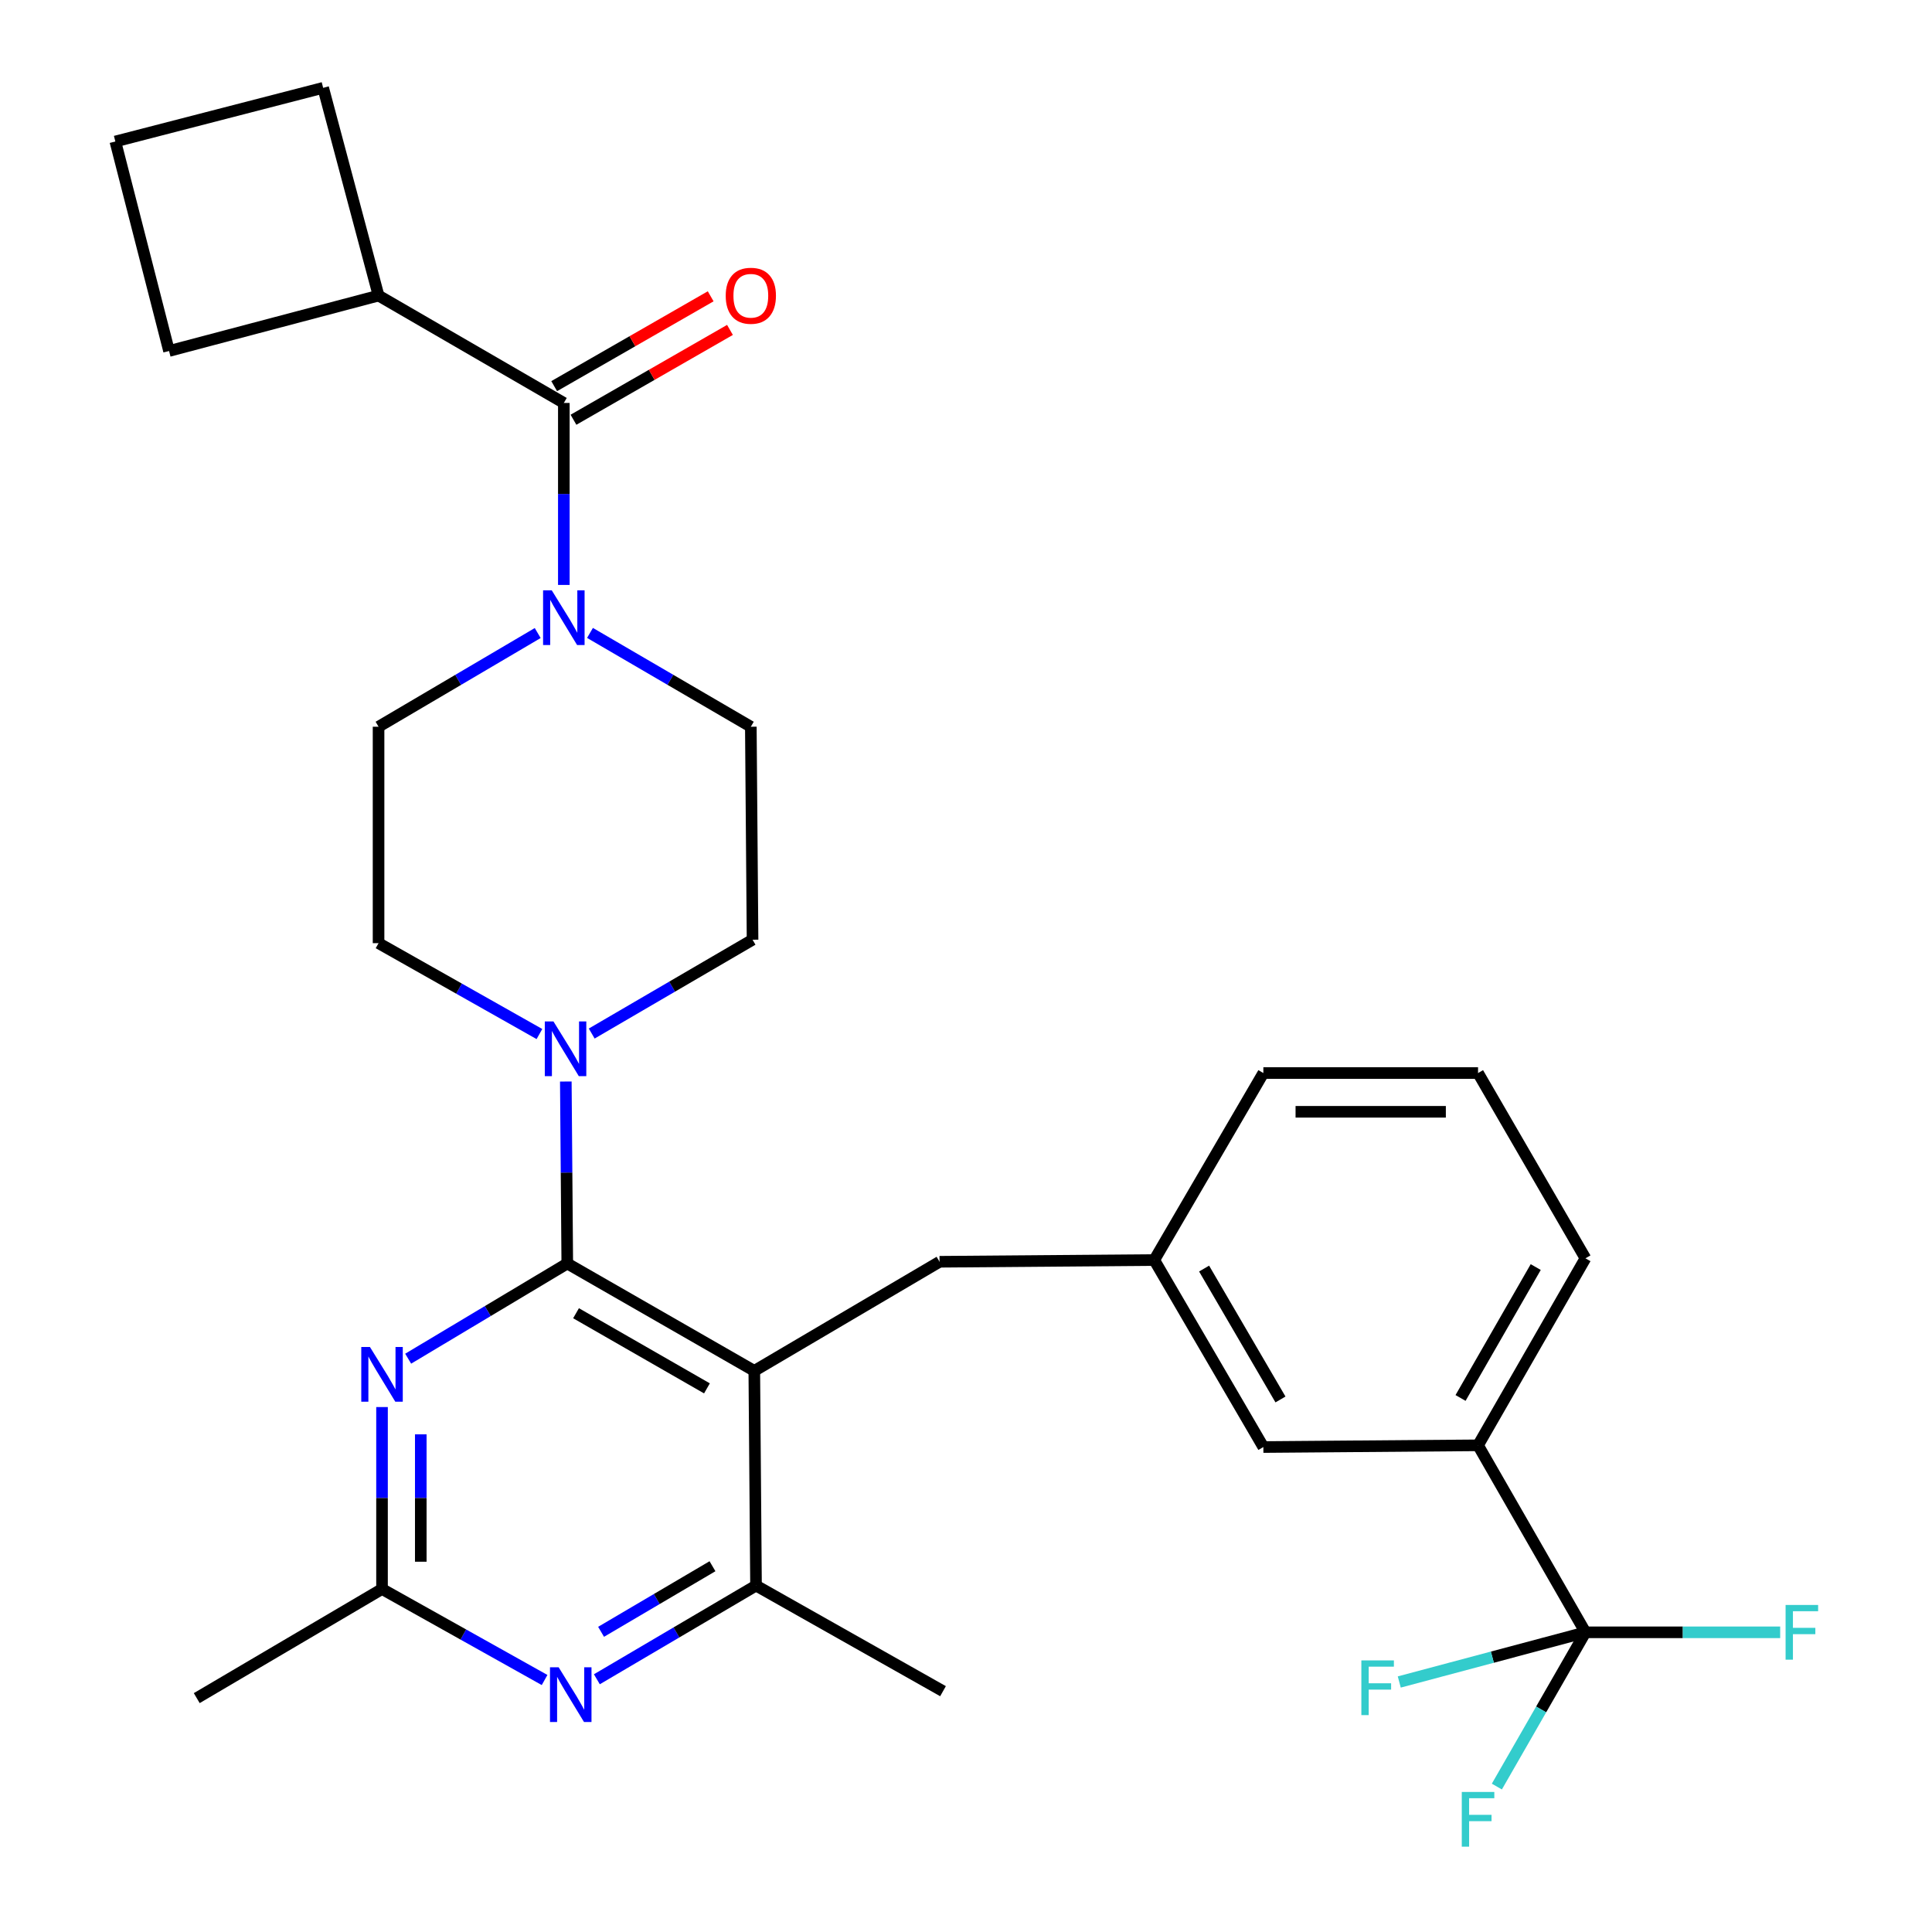 <?xml version='1.0' encoding='iso-8859-1'?>
<svg version='1.1' baseProfile='full'
              xmlns='http://www.w3.org/2000/svg'
                      xmlns:rdkit='http://www.rdkit.org/xml'
                      xmlns:xlink='http://www.w3.org/1999/xlink'
                  xml:space='preserve'
width='1000px' height='1000px' viewBox='0 0 1000 1000'>
<!-- END OF HEADER -->
<rect style='opacity:1.0;fill:#FFFFFF;stroke:none' width='1000' height='1000' x='0' y='0'> </rect>
<path class='bond-0' d='M 305.38,327.598 L 347.004,351.878' style='fill:none;fill-rule:evenodd;stroke:#0000FF;stroke-width:6px;stroke-linecap:butt;stroke-linejoin:miter;stroke-opacity:1' />
<path class='bond-0' d='M 347.004,351.878 L 388.629,376.157' style='fill:none;fill-rule:evenodd;stroke:#000000;stroke-width:6px;stroke-linecap:butt;stroke-linejoin:miter;stroke-opacity:1' />
<path class='bond-1' d='M 291.839,302.761 L 291.839,255.663' style='fill:none;fill-rule:evenodd;stroke:#0000FF;stroke-width:6px;stroke-linecap:butt;stroke-linejoin:miter;stroke-opacity:1' />
<path class='bond-1' d='M 291.839,255.663 L 291.839,208.566' style='fill:none;fill-rule:evenodd;stroke:#000000;stroke-width:6px;stroke-linecap:butt;stroke-linejoin:miter;stroke-opacity:1' />
<path class='bond-2' d='M 278.316,327.66 L 237.128,351.909' style='fill:none;fill-rule:evenodd;stroke:#0000FF;stroke-width:6px;stroke-linecap:butt;stroke-linejoin:miter;stroke-opacity:1' />
<path class='bond-2' d='M 237.128,351.909 L 195.94,376.157' style='fill:none;fill-rule:evenodd;stroke:#000000;stroke-width:6px;stroke-linecap:butt;stroke-linejoin:miter;stroke-opacity:1' />
<path class='bond-3' d='M 195.94,152.999 L 167.265,45.455' style='fill:none;fill-rule:evenodd;stroke:#000000;stroke-width:6px;stroke-linecap:butt;stroke-linejoin:miter;stroke-opacity:1' />
<path class='bond-4' d='M 195.94,152.999 L 87.493,181.674' style='fill:none;fill-rule:evenodd;stroke:#000000;stroke-width:6px;stroke-linecap:butt;stroke-linejoin:miter;stroke-opacity:1' />
<path class='bond-5' d='M 195.94,152.999 L 291.839,208.566' style='fill:none;fill-rule:evenodd;stroke:#000000;stroke-width:6px;stroke-linecap:butt;stroke-linejoin:miter;stroke-opacity:1' />
<path class='bond-6' d='M 296.832,217.264 L 337.332,194.014' style='fill:none;fill-rule:evenodd;stroke:#000000;stroke-width:6px;stroke-linecap:butt;stroke-linejoin:miter;stroke-opacity:1' />
<path class='bond-6' d='M 337.332,194.014 L 377.832,170.763' style='fill:none;fill-rule:evenodd;stroke:#FF0000;stroke-width:6px;stroke-linecap:butt;stroke-linejoin:miter;stroke-opacity:1' />
<path class='bond-6' d='M 286.845,199.867 L 327.345,176.617' style='fill:none;fill-rule:evenodd;stroke:#000000;stroke-width:6px;stroke-linecap:butt;stroke-linejoin:miter;stroke-opacity:1' />
<path class='bond-6' d='M 327.345,176.617 L 367.845,153.366' style='fill:none;fill-rule:evenodd;stroke:#FF0000;stroke-width:6px;stroke-linecap:butt;stroke-linejoin:miter;stroke-opacity:1' />
<path class='bond-7' d='M 59.709,73.238 L 87.493,181.674' style='fill:none;fill-rule:evenodd;stroke:#000000;stroke-width:6px;stroke-linecap:butt;stroke-linejoin:miter;stroke-opacity:1' />
<path class='bond-8' d='M 59.709,73.238 L 167.265,45.455' style='fill:none;fill-rule:evenodd;stroke:#000000;stroke-width:6px;stroke-linecap:butt;stroke-linejoin:miter;stroke-opacity:1' />
<path class='bond-9' d='M 486.311,653.088 L 597.444,652.196' style='fill:none;fill-rule:evenodd;stroke:#000000;stroke-width:6px;stroke-linecap:butt;stroke-linejoin:miter;stroke-opacity:1' />
<path class='bond-10' d='M 486.311,653.088 L 390.423,709.557' style='fill:none;fill-rule:evenodd;stroke:#000000;stroke-width:6px;stroke-linecap:butt;stroke-linejoin:miter;stroke-opacity:1' />
<path class='bond-11' d='M 390.423,709.557 L 391.315,820.69' style='fill:none;fill-rule:evenodd;stroke:#000000;stroke-width:6px;stroke-linecap:butt;stroke-linejoin:miter;stroke-opacity:1' />
<path class='bond-12' d='M 390.423,709.557 L 293.622,653.99' style='fill:none;fill-rule:evenodd;stroke:#000000;stroke-width:6px;stroke-linecap:butt;stroke-linejoin:miter;stroke-opacity:1' />
<path class='bond-12' d='M 365.916,718.62 L 298.155,679.723' style='fill:none;fill-rule:evenodd;stroke:#000000;stroke-width:6px;stroke-linecap:butt;stroke-linejoin:miter;stroke-opacity:1' />
<path class='bond-13' d='M 308.938,869.188 L 350.126,844.939' style='fill:none;fill-rule:evenodd;stroke:#0000FF;stroke-width:6px;stroke-linecap:butt;stroke-linejoin:miter;stroke-opacity:1' />
<path class='bond-13' d='M 350.126,844.939 L 391.315,820.69' style='fill:none;fill-rule:evenodd;stroke:#000000;stroke-width:6px;stroke-linecap:butt;stroke-linejoin:miter;stroke-opacity:1' />
<path class='bond-13' d='M 311.117,844.626 L 339.949,827.652' style='fill:none;fill-rule:evenodd;stroke:#0000FF;stroke-width:6px;stroke-linecap:butt;stroke-linejoin:miter;stroke-opacity:1' />
<path class='bond-13' d='M 339.949,827.652 L 368.781,810.678' style='fill:none;fill-rule:evenodd;stroke:#000000;stroke-width:6px;stroke-linecap:butt;stroke-linejoin:miter;stroke-opacity:1' />
<path class='bond-14' d='M 281.877,869.571 L 239.806,846.022' style='fill:none;fill-rule:evenodd;stroke:#0000FF;stroke-width:6px;stroke-linecap:butt;stroke-linejoin:miter;stroke-opacity:1' />
<path class='bond-14' d='M 239.806,846.022 L 197.734,822.473' style='fill:none;fill-rule:evenodd;stroke:#000000;stroke-width:6px;stroke-linecap:butt;stroke-linejoin:miter;stroke-opacity:1' />
<path class='bond-15' d='M 391.315,820.69 L 488.105,875.354' style='fill:none;fill-rule:evenodd;stroke:#000000;stroke-width:6px;stroke-linecap:butt;stroke-linejoin:miter;stroke-opacity:1' />
<path class='bond-16' d='M 293.622,653.99 L 252.445,678.623' style='fill:none;fill-rule:evenodd;stroke:#000000;stroke-width:6px;stroke-linecap:butt;stroke-linejoin:miter;stroke-opacity:1' />
<path class='bond-16' d='M 252.445,678.623 L 211.268,703.255' style='fill:none;fill-rule:evenodd;stroke:#0000FF;stroke-width:6px;stroke-linecap:butt;stroke-linejoin:miter;stroke-opacity:1' />
<path class='bond-17' d='M 293.622,653.99 L 293.244,606.893' style='fill:none;fill-rule:evenodd;stroke:#000000;stroke-width:6px;stroke-linecap:butt;stroke-linejoin:miter;stroke-opacity:1' />
<path class='bond-17' d='M 293.244,606.893 L 292.866,559.796' style='fill:none;fill-rule:evenodd;stroke:#0000FF;stroke-width:6px;stroke-linecap:butt;stroke-linejoin:miter;stroke-opacity:1' />
<path class='bond-18' d='M 197.734,728.289 L 197.734,775.381' style='fill:none;fill-rule:evenodd;stroke:#0000FF;stroke-width:6px;stroke-linecap:butt;stroke-linejoin:miter;stroke-opacity:1' />
<path class='bond-18' d='M 197.734,775.381 L 197.734,822.473' style='fill:none;fill-rule:evenodd;stroke:#000000;stroke-width:6px;stroke-linecap:butt;stroke-linejoin:miter;stroke-opacity:1' />
<path class='bond-18' d='M 217.794,742.417 L 217.794,775.381' style='fill:none;fill-rule:evenodd;stroke:#0000FF;stroke-width:6px;stroke-linecap:butt;stroke-linejoin:miter;stroke-opacity:1' />
<path class='bond-18' d='M 217.794,775.381 L 217.794,808.346' style='fill:none;fill-rule:evenodd;stroke:#000000;stroke-width:6px;stroke-linecap:butt;stroke-linejoin:miter;stroke-opacity:1' />
<path class='bond-19' d='M 197.734,822.473 L 101.835,878.943' style='fill:none;fill-rule:evenodd;stroke:#000000;stroke-width:6px;stroke-linecap:butt;stroke-linejoin:miter;stroke-opacity:1' />
<path class='bond-20' d='M 306.271,534.958 L 347.896,510.679' style='fill:none;fill-rule:evenodd;stroke:#0000FF;stroke-width:6px;stroke-linecap:butt;stroke-linejoin:miter;stroke-opacity:1' />
<path class='bond-20' d='M 347.896,510.679 L 389.52,486.399' style='fill:none;fill-rule:evenodd;stroke:#000000;stroke-width:6px;stroke-linecap:butt;stroke-linejoin:miter;stroke-opacity:1' />
<path class='bond-21' d='M 279.211,535.22 L 237.575,511.701' style='fill:none;fill-rule:evenodd;stroke:#0000FF;stroke-width:6px;stroke-linecap:butt;stroke-linejoin:miter;stroke-opacity:1' />
<path class='bond-21' d='M 237.575,511.701 L 195.94,488.182' style='fill:none;fill-rule:evenodd;stroke:#000000;stroke-width:6px;stroke-linecap:butt;stroke-linejoin:miter;stroke-opacity:1' />
<path class='bond-22' d='M 389.52,486.399 L 388.629,376.157' style='fill:none;fill-rule:evenodd;stroke:#000000;stroke-width:6px;stroke-linecap:butt;stroke-linejoin:miter;stroke-opacity:1' />
<path class='bond-23' d='M 195.94,376.157 L 195.94,488.182' style='fill:none;fill-rule:evenodd;stroke:#000000;stroke-width:6px;stroke-linecap:butt;stroke-linejoin:miter;stroke-opacity:1' />
<path class='bond-24' d='M 765.035,748.095 L 820.624,651.305' style='fill:none;fill-rule:evenodd;stroke:#000000;stroke-width:6px;stroke-linecap:butt;stroke-linejoin:miter;stroke-opacity:1' />
<path class='bond-24' d='M 755.978,723.586 L 794.89,655.833' style='fill:none;fill-rule:evenodd;stroke:#000000;stroke-width:6px;stroke-linecap:butt;stroke-linejoin:miter;stroke-opacity:1' />
<path class='bond-25' d='M 765.035,748.095 L 653.913,748.986' style='fill:none;fill-rule:evenodd;stroke:#000000;stroke-width:6px;stroke-linecap:butt;stroke-linejoin:miter;stroke-opacity:1' />
<path class='bond-26' d='M 765.035,748.095 L 820.624,844.885' style='fill:none;fill-rule:evenodd;stroke:#000000;stroke-width:6px;stroke-linecap:butt;stroke-linejoin:miter;stroke-opacity:1' />
<path class='bond-27' d='M 820.624,651.305 L 765.035,555.406' style='fill:none;fill-rule:evenodd;stroke:#000000;stroke-width:6px;stroke-linecap:butt;stroke-linejoin:miter;stroke-opacity:1' />
<path class='bond-28' d='M 765.035,555.406 L 653.913,555.406' style='fill:none;fill-rule:evenodd;stroke:#000000;stroke-width:6px;stroke-linecap:butt;stroke-linejoin:miter;stroke-opacity:1' />
<path class='bond-28' d='M 748.367,575.466 L 670.581,575.466' style='fill:none;fill-rule:evenodd;stroke:#000000;stroke-width:6px;stroke-linecap:butt;stroke-linejoin:miter;stroke-opacity:1' />
<path class='bond-29' d='M 653.913,555.406 L 597.444,652.196' style='fill:none;fill-rule:evenodd;stroke:#000000;stroke-width:6px;stroke-linecap:butt;stroke-linejoin:miter;stroke-opacity:1' />
<path class='bond-30' d='M 597.444,652.196 L 653.913,748.986' style='fill:none;fill-rule:evenodd;stroke:#000000;stroke-width:6px;stroke-linecap:butt;stroke-linejoin:miter;stroke-opacity:1' />
<path class='bond-30' d='M 623.241,656.606 L 662.77,724.359' style='fill:none;fill-rule:evenodd;stroke:#000000;stroke-width:6px;stroke-linecap:butt;stroke-linejoin:miter;stroke-opacity:1' />
<path class='bond-31' d='M 820.624,844.885 L 797.697,884.805' style='fill:none;fill-rule:evenodd;stroke:#000000;stroke-width:6px;stroke-linecap:butt;stroke-linejoin:miter;stroke-opacity:1' />
<path class='bond-31' d='M 797.697,884.805 L 774.77,924.725' style='fill:none;fill-rule:evenodd;stroke:#33CCCC;stroke-width:6px;stroke-linecap:butt;stroke-linejoin:miter;stroke-opacity:1' />
<path class='bond-32' d='M 820.624,844.885 L 871.021,844.885' style='fill:none;fill-rule:evenodd;stroke:#000000;stroke-width:6px;stroke-linecap:butt;stroke-linejoin:miter;stroke-opacity:1' />
<path class='bond-32' d='M 871.021,844.885 L 921.417,844.885' style='fill:none;fill-rule:evenodd;stroke:#33CCCC;stroke-width:6px;stroke-linecap:butt;stroke-linejoin:miter;stroke-opacity:1' />
<path class='bond-33' d='M 820.624,844.885 L 772.442,857.739' style='fill:none;fill-rule:evenodd;stroke:#000000;stroke-width:6px;stroke-linecap:butt;stroke-linejoin:miter;stroke-opacity:1' />
<path class='bond-33' d='M 772.442,857.739 L 724.26,870.593' style='fill:none;fill-rule:evenodd;stroke:#33CCCC;stroke-width:6px;stroke-linecap:butt;stroke-linejoin:miter;stroke-opacity:1' />
<path  class='atom-0' d='M 285.579 305.539
L 294.859 320.539
Q 295.779 322.019, 297.259 324.699
Q 298.739 327.379, 298.819 327.539
L 298.819 305.539
L 302.579 305.539
L 302.579 333.859
L 298.699 333.859
L 288.739 317.459
Q 287.579 315.539, 286.339 313.339
Q 285.139 311.139, 284.779 310.459
L 284.779 333.859
L 281.099 333.859
L 281.099 305.539
L 285.579 305.539
' fill='#0000FF'/>
<path  class='atom-3' d='M 375.629 153.079
Q 375.629 146.279, 378.989 142.479
Q 382.349 138.679, 388.629 138.679
Q 394.909 138.679, 398.269 142.479
Q 401.629 146.279, 401.629 153.079
Q 401.629 159.959, 398.229 163.879
Q 394.829 167.759, 388.629 167.759
Q 382.389 167.759, 378.989 163.879
Q 375.629 159.999, 375.629 153.079
M 388.629 164.559
Q 392.949 164.559, 395.269 161.679
Q 397.629 158.759, 397.629 153.079
Q 397.629 147.519, 395.269 144.719
Q 392.949 141.879, 388.629 141.879
Q 384.309 141.879, 381.949 144.679
Q 379.629 147.479, 379.629 153.079
Q 379.629 158.799, 381.949 161.679
Q 384.309 164.559, 388.629 164.559
' fill='#FF0000'/>
<path  class='atom-8' d='M 289.156 862.988
L 298.436 877.988
Q 299.356 879.468, 300.836 882.148
Q 302.316 884.828, 302.396 884.988
L 302.396 862.988
L 306.156 862.988
L 306.156 891.308
L 302.276 891.308
L 292.316 874.908
Q 291.156 872.988, 289.916 870.788
Q 288.716 868.588, 288.356 867.908
L 288.356 891.308
L 284.676 891.308
L 284.676 862.988
L 289.156 862.988
' fill='#0000FF'/>
<path  class='atom-11' d='M 191.474 697.191
L 200.754 712.191
Q 201.674 713.671, 203.154 716.351
Q 204.634 719.031, 204.714 719.191
L 204.714 697.191
L 208.474 697.191
L 208.474 725.511
L 204.594 725.511
L 194.634 709.111
Q 193.474 707.191, 192.234 704.991
Q 191.034 702.791, 190.674 702.111
L 190.674 725.511
L 186.994 725.511
L 186.994 697.191
L 191.474 697.191
' fill='#0000FF'/>
<path  class='atom-13' d='M 286.47 528.697
L 295.75 543.697
Q 296.67 545.177, 298.15 547.857
Q 299.63 550.537, 299.71 550.697
L 299.71 528.697
L 303.47 528.697
L 303.47 557.017
L 299.59 557.017
L 289.63 540.617
Q 288.47 538.697, 287.23 536.497
Q 286.03 534.297, 285.67 533.617
L 285.67 557.017
L 281.99 557.017
L 281.99 528.697
L 286.47 528.697
' fill='#0000FF'/>
<path  class='atom-27' d='M 756.615 927.515
L 773.455 927.515
L 773.455 930.755
L 760.415 930.755
L 760.415 939.355
L 772.015 939.355
L 772.015 942.635
L 760.415 942.635
L 760.415 955.835
L 756.615 955.835
L 756.615 927.515
' fill='#33CCCC'/>
<path  class='atom-28' d='M 924.218 830.725
L 941.058 830.725
L 941.058 833.965
L 928.018 833.965
L 928.018 842.565
L 939.618 842.565
L 939.618 845.845
L 928.018 845.845
L 928.018 859.045
L 924.218 859.045
L 924.218 830.725
' fill='#33CCCC'/>
<path  class='atom-29' d='M 704.637 859.422
L 721.477 859.422
L 721.477 862.662
L 708.437 862.662
L 708.437 871.262
L 720.037 871.262
L 720.037 874.542
L 708.437 874.542
L 708.437 887.742
L 704.637 887.742
L 704.637 859.422
' fill='#33CCCC'/>
</svg>
